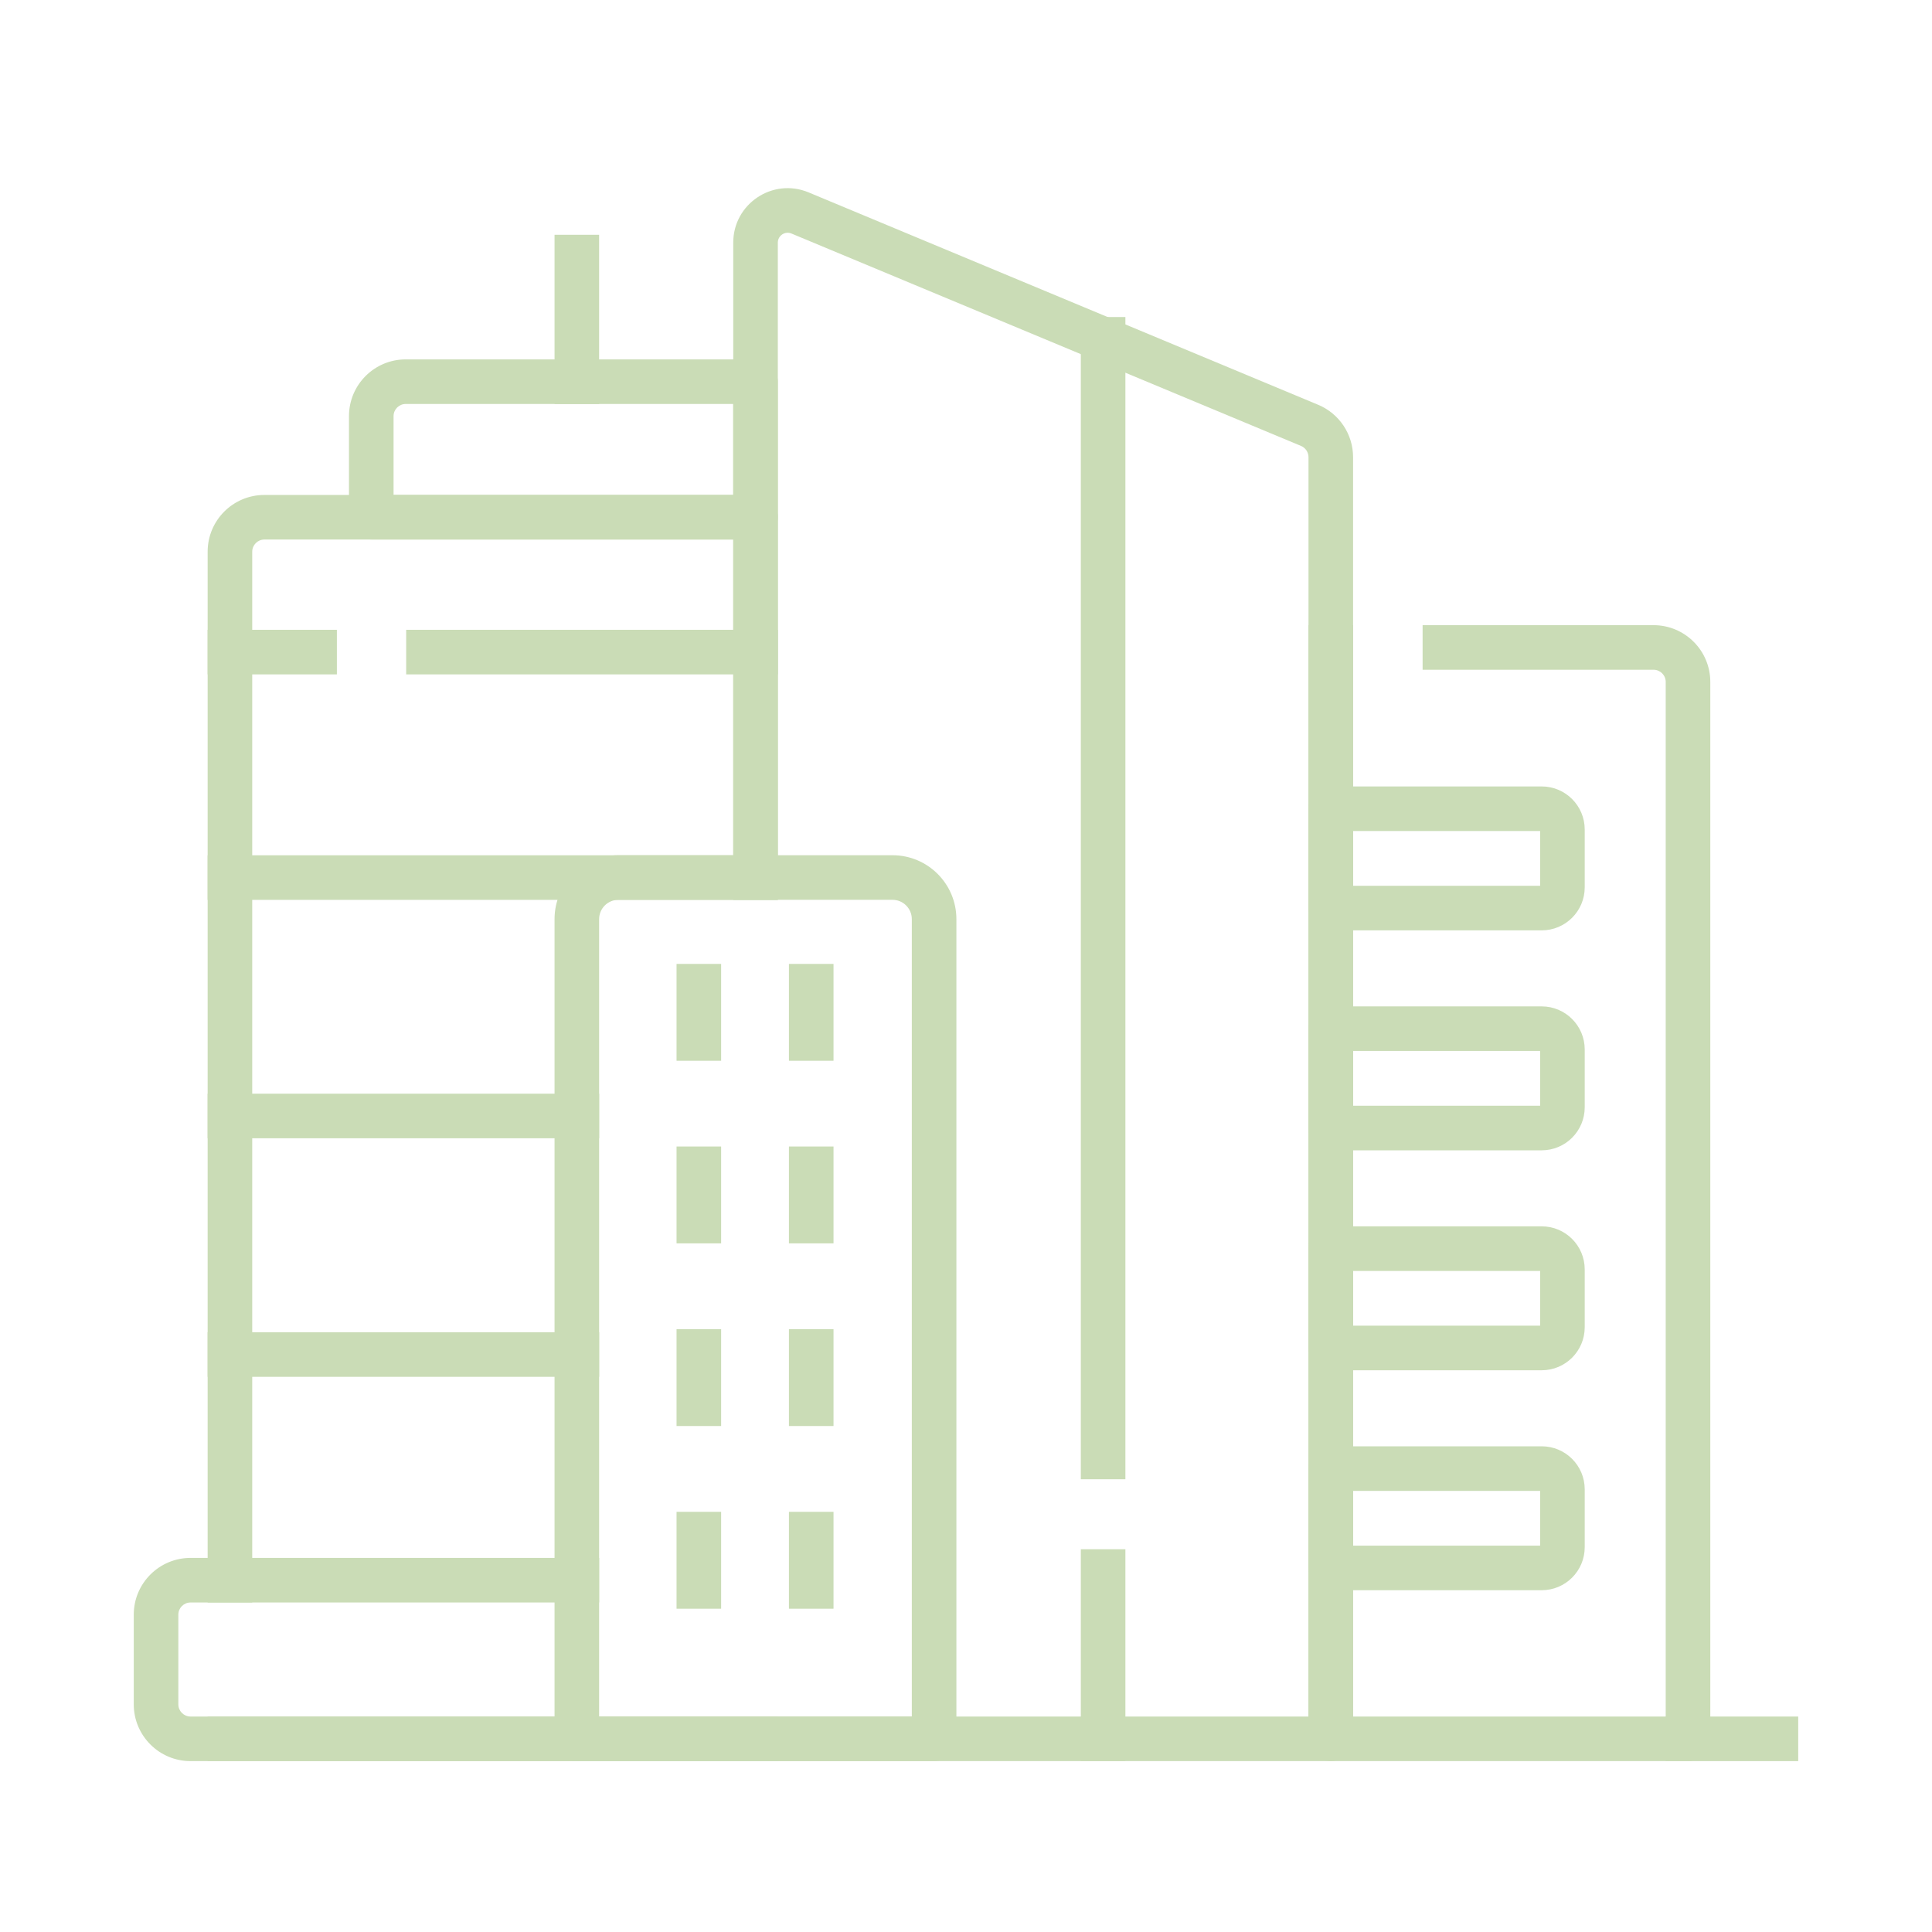 <?xml version="1.0" encoding="UTF-8"?> <svg xmlns="http://www.w3.org/2000/svg" width="65" height="65" viewBox="0 0 65 65" fill="none"><path d="M56.041 22.942V57.751H45.522V21.033H44.022V58.501C44.022 58.915 44.357 59.251 44.772 59.251H56.791C57.205 59.251 57.541 58.915 57.541 58.501V22.942C57.541 21.887 56.685 21.033 55.631 21.033H47.862V22.533H55.631C55.857 22.533 56.041 22.716 56.041 22.942Z" fill="#CADCB6"></path><path d="M24.669 30.272H26.169V17.402C26.169 16.988 25.833 16.652 25.419 16.652H8.896C7.843 16.652 6.986 17.505 6.986 18.561V53.913H8.486V18.561C8.486 18.335 8.669 18.152 8.896 18.152H24.669V30.272Z" fill="#CADCB6"></path><path d="M26.169 59.251V57.751H6.986V59.251H26.169Z" fill="#CADCB6"></path><path d="M4.5 54.324V57.341C4.5 58.395 5.356 59.251 6.41 59.251H26.168V57.751H6.41C6.184 57.751 6 57.567 6 57.341V54.324C6 54.098 6.184 53.914 6.41 53.914H20.158V52.414H6.41C5.356 52.414 4.5 53.269 4.5 54.324Z" fill="#CADCB6"></path><path d="M25.418 18.151C25.832 18.151 26.168 17.816 26.168 17.401V12.841C26.168 12.427 25.832 12.091 25.418 12.091H13.651C12.597 12.091 11.741 12.945 11.741 14V17.401C11.741 17.816 12.077 18.151 12.491 18.151H25.418ZM13.241 14C13.241 13.774 13.425 13.591 13.651 13.591H24.668V16.651H13.241V14Z" fill="#CADCB6"></path><path d="M44.023 15.38V57.751H24.669V59.251H44.773C45.187 59.251 45.523 58.915 45.523 58.501V15.38C45.522 14.608 45.058 13.914 44.347 13.618L27.205 6.473C25.998 5.97 24.669 6.856 24.669 8.164V30.272H26.169V8.164C26.169 7.926 26.41 7.766 26.628 7.857L43.77 15.002L43.825 15.03C43.946 15.103 44.022 15.235 44.023 15.38Z" fill="#CADCB6"></path><path d="M18.657 13.592H20.157V7.899H18.657V13.592Z" fill="#CADCB6"></path><path d="M60.499 59.251V57.751H56.04V59.251H60.499Z" fill="#CADCB6"></path><path d="M26.169 22.689V21.189H13.665V22.689H26.169Z" fill="#CADCB6"></path><path d="M11.334 22.689V21.189H6.986V22.689H11.334Z" fill="#CADCB6"></path><path d="M26.168 30.275V28.775H6.986V30.275H26.168Z" fill="#CADCB6"></path><path d="M20.158 38.296V36.796H6.986V38.296H20.158Z" fill="#CADCB6"></path><path d="M20.158 46.322V44.822H6.986V46.322H20.158Z" fill="#CADCB6"></path><path d="M30.677 57.751H20.157V30.923C20.157 30.564 20.449 30.273 20.808 30.273H30.026C30.385 30.273 30.677 30.564 30.677 30.923V57.751ZM32.177 30.923C32.176 29.735 31.214 28.773 30.026 28.773H20.808C19.62 28.773 18.657 29.735 18.657 30.923V58.501C18.657 58.915 18.993 59.251 19.407 59.251H31.427C31.841 59.251 32.177 58.915 32.177 58.501V30.923Z" fill="#CADCB6"></path><path d="M45.522 27.959H51.816V29.801H45.522V27.959ZM53.316 27.908C53.316 27.108 52.668 26.459 51.868 26.459H44.772C44.357 26.459 44.022 26.795 44.022 27.209V30.551C44.022 30.965 44.357 31.301 44.772 31.301H51.868C52.668 31.301 53.316 30.653 53.316 29.853V27.908Z" fill="#CADCB6"></path><path d="M45.522 35.359H51.816V37.201H45.522V35.359ZM53.316 35.308C53.316 34.508 52.668 33.859 51.868 33.859H44.772C44.357 33.859 44.022 34.195 44.022 34.609V37.951C44.022 38.365 44.357 38.701 44.772 38.701H51.868C52.668 38.701 53.316 38.053 53.316 37.253V35.308Z" fill="#CADCB6"></path><path d="M45.522 42.759H51.816V44.601H45.522V42.759ZM53.316 42.708C53.316 41.907 52.668 41.259 51.868 41.259H44.772C44.357 41.259 44.022 41.595 44.022 42.009V45.351C44.022 45.765 44.357 46.101 44.772 46.101H51.868C52.668 46.101 53.316 45.453 53.316 44.653V42.708Z" fill="#CADCB6"></path><path d="M45.522 50.159H51.816V52.001H45.522V50.159ZM53.316 50.107C53.316 49.307 52.668 48.659 51.868 48.659H44.772C44.357 48.659 44.022 48.995 44.022 49.409V52.751C44.022 53.165 44.357 53.501 44.772 53.501H51.868C52.668 53.501 53.316 52.853 53.316 52.053V50.107Z" fill="#CADCB6"></path><path d="M36.363 59.251H37.863V52.123H36.363V59.251Z" fill="#CADCB6"></path><path d="M36.363 49.768H37.863V10.666H36.363V49.768Z" fill="#CADCB6"></path><path d="M22.762 35.688H24.262V32.43H22.762V35.688Z" fill="#CADCB6"></path><path d="M26.543 35.688H28.043V32.43H26.543V35.688Z" fill="#CADCB6"></path><path d="M22.762 41.832H24.262V38.573H22.762V41.832Z" fill="#CADCB6"></path><path d="M26.543 41.832H28.043V38.573H26.543V41.832Z" fill="#CADCB6"></path><path d="M22.762 47.977H24.262V44.718H22.762V47.977Z" fill="#CADCB6"></path><path d="M26.543 47.977H28.043V44.718H26.543V47.977Z" fill="#CADCB6"></path><path d="M22.762 54.123H24.262V50.864H22.762V54.123Z" fill="#CADCB6"></path><path d="M26.543 54.123H28.043V50.864H26.543V54.123Z" fill="#CADCB6"></path></svg> 